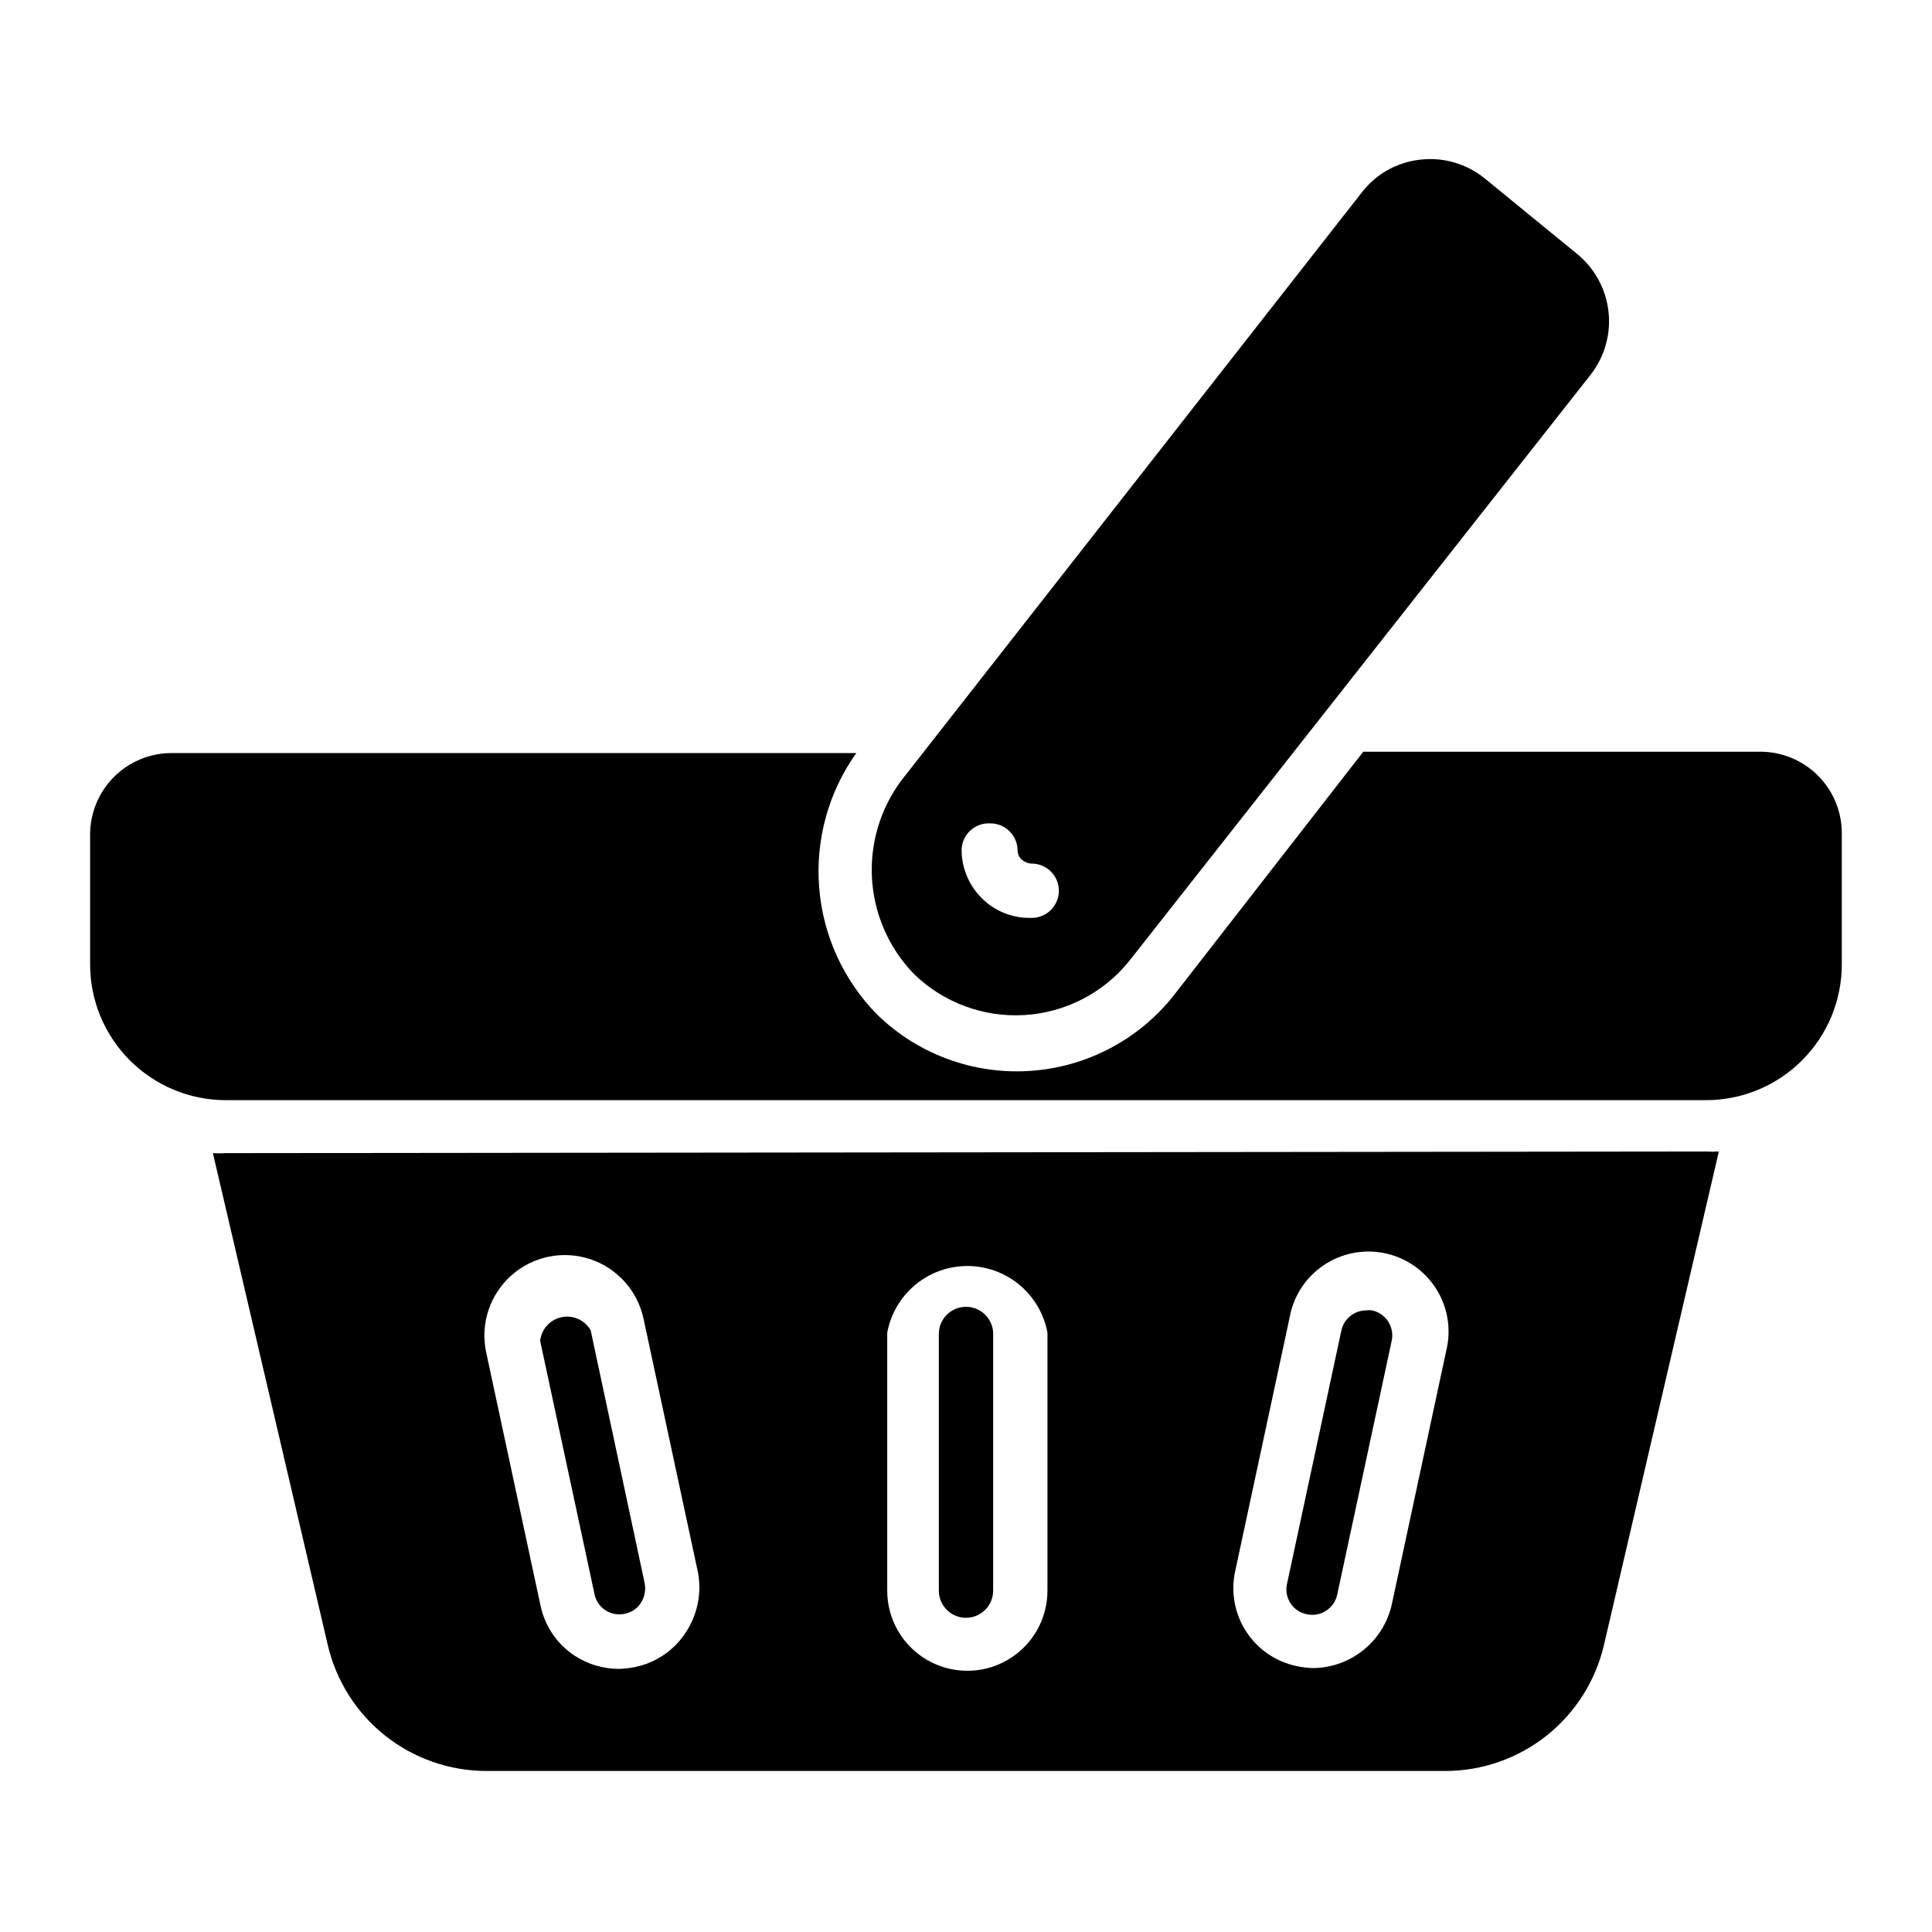 <?xml version="1.0" encoding="UTF-8"?>
<!-- Uploaded to: SVG Repo, www.svgrepo.com, Generator: SVG Repo Mixer Tools -->
<svg fill="#000000" width="800px" height="800px" version="1.1" viewBox="144 144 512 512" xmlns="http://www.w3.org/2000/svg">
 <g>
  <path d="m610.52 343.21h-105.23l-50.383 64.777h0.004c-9.367 11.723-23.262 18.934-38.242 19.836-14.98 0.906-29.641-4.574-40.352-15.086-8.859-9.07-14.254-20.965-15.238-33.605-0.988-12.641 2.496-25.227 9.84-35.562h-181.45c-5.727 0-11.219 2.277-15.266 6.324-4.051 4.051-6.324 9.543-6.324 15.27v34.402c0 9.543 3.789 18.699 10.539 25.445 6.75 6.75 15.902 10.543 25.445 10.543h392.25c9.543 0 18.695-3.793 25.445-10.543 6.75-6.746 10.539-15.902 10.539-25.445v-34.762c0-5.727-2.273-11.219-6.324-15.27-4.047-4.047-9.539-6.324-15.266-6.324z"/>
  <path d="m443.18 398.77 122.35-155.46c3.711-4.746 5.41-10.758 4.738-16.746-0.676-5.988-3.668-11.473-8.336-15.281l-24.473-20.008c-4.785-3.883-10.934-5.676-17.055-4.965-6.121 0.652-11.707 3.769-15.477 8.637l-120.77 154.24c-6.238 7.516-9.484 17.07-9.109 26.832 0.371 9.766 4.332 19.047 11.125 26.066 7.777 7.586 18.387 11.551 29.23 10.922 10.848-0.633 20.926-5.797 27.773-14.234zm-36.707-36.562c1.91 0 3.738 0.762 5.09 2.109 1.348 1.352 2.106 3.18 2.106 5.09 0.027 0.941 0.445 1.828 1.152 2.445 0.723 0.625 1.637 0.98 2.59 1.008 1.91 0 3.742 0.762 5.09 2.109 1.352 1.352 2.109 3.18 2.109 5.09s-0.758 3.738-2.109 5.09c-1.348 1.348-3.18 2.106-5.09 2.106h-0.574c-4.578 0.008-8.984-1.742-12.309-4.894-3.465-3.266-5.508-7.762-5.684-12.52-0.129-2.062 0.633-4.078 2.094-5.535 1.461-1.461 3.477-2.223 5.535-2.098z"/>
  <path d="m300.53 496.52c-1.555-2.695-4.664-4.086-7.711-3.449-3.043 0.641-5.332 3.164-5.676 6.254l14.395 67.078c0.344 1.781 1.398 3.348 2.918 4.336 1.52 0.992 3.375 1.324 5.144 0.918 1.746-0.34 3.281-1.379 4.246-2.879 0.98-1.535 1.34-3.387 1.008-5.18z"/>
  <path d="m507.53 491.26c-0.48-0.074-0.965-0.074-1.441 0-3.207 0-5.973 2.254-6.621 5.394l-14.395 67.078v0.004c-0.402 1.766-0.07 3.625 0.918 5.144 0.992 1.52 2.555 2.57 4.336 2.914 1.762 0.391 3.602 0.051 5.109-0.934 1.523-0.988 2.586-2.543 2.953-4.32l14.395-67.078c0.426-1.789 0.105-3.672-0.883-5.219-0.992-1.547-2.57-2.625-4.371-2.984z"/>
  <path d="m400 490.32c-3.977 0-7.199 3.223-7.199 7.199v68.012c0 3.977 3.223 7.199 7.199 7.199 3.973 0 7.195-3.223 7.195-7.199v-68.375c-0.191-3.832-3.359-6.84-7.195-6.836z"/>
  <path d="m203.87 449.59c-1.148 0.074-2.301 0.074-3.453 0l30.445 130.34c2.211 9.504 7.578 17.98 15.223 24.047 7.648 6.062 17.121 9.359 26.879 9.348h254.07c9.746-0.004 19.203-3.309 26.836-9.371 7.629-6.062 12.984-14.531 15.195-24.023l30.445-130.77c-1.129 0.07-2.258 0.07-3.383 0zm121.85 127.04c-3.055 4.719-7.879 8.012-13.387 9.141-1.445 0.305-2.914 0.473-4.391 0.504-4.113-0.027-8.133-1.223-11.586-3.457-4.727-3.082-8.02-7.93-9.141-13.457l-14.395-67.078c-1.559-7.457 0.984-15.18 6.664-20.254 5.68-5.078 13.637-6.734 20.871-4.356 7.234 2.383 12.652 8.441 14.207 15.898l14.395 67.078c1.051 5.547-0.113 11.281-3.238 15.98zm95.867-11.086c0 7.586-4.047 14.594-10.617 18.387-6.566 3.793-14.66 3.793-21.23 0-6.57-3.793-10.617-10.801-10.617-18.387v-68.375c1.234-6.668 5.527-12.367 11.598-15.395 6.066-3.027 13.203-3.027 19.273 0 6.066 3.027 10.363 8.727 11.594 15.395zm105.66-63.48-14.395 67.078c-1.051 4.742-3.668 8.988-7.43 12.055-3.762 3.07-8.445 4.781-13.297 4.859-1.477-0.023-2.949-0.191-4.391-0.504-5.523-1.121-10.371-4.41-13.453-9.129s-4.148-10.477-2.957-15.988l14.395-67.078c0.965-5.695 4.203-10.75 8.977-14 4.773-3.254 10.664-4.422 16.316-3.238 5.648 1.188 10.574 4.621 13.641 9.52 3.062 4.894 4 10.824 2.594 16.426z"/>
 </g>
</svg>